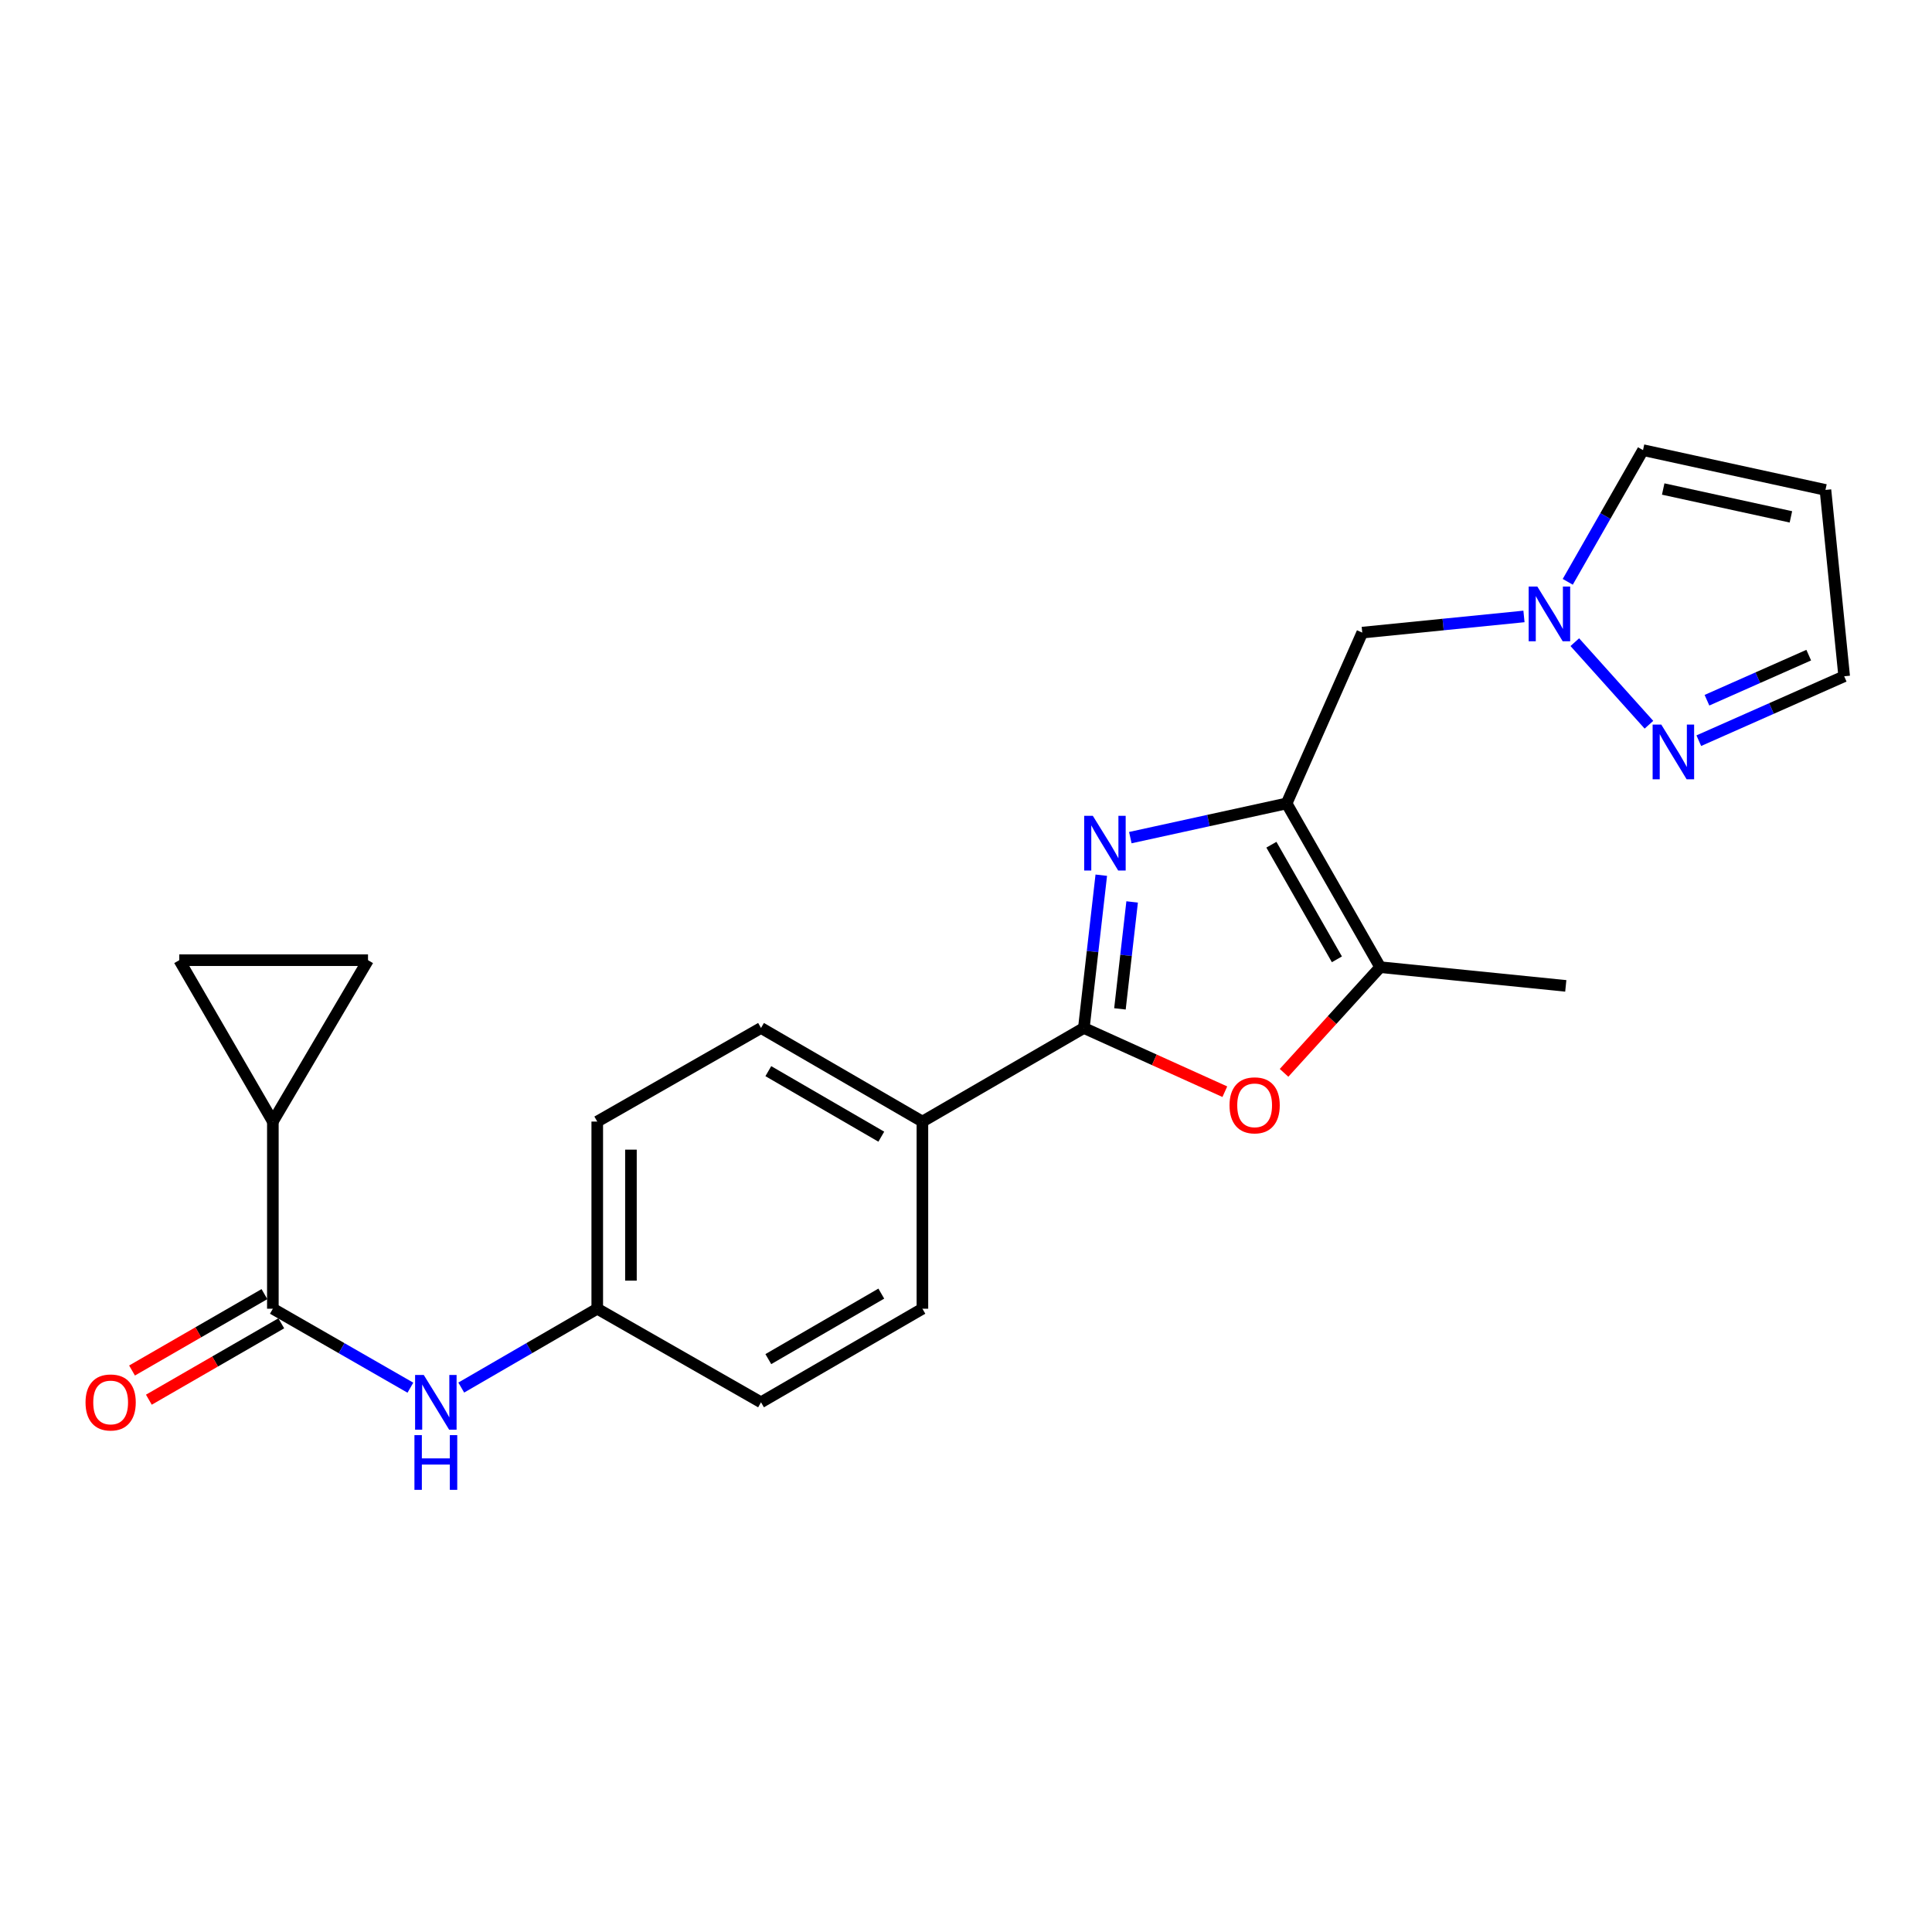 <?xml version='1.0' encoding='iso-8859-1'?>
<svg version='1.1' baseProfile='full'
              xmlns='http://www.w3.org/2000/svg'
                      xmlns:rdkit='http://www.rdkit.org/xml'
                      xmlns:xlink='http://www.w3.org/1999/xlink'
                  xml:space='preserve'
width='1000px' height='1000px' viewBox='0 0 1000 1000'>
<!-- END OF HEADER -->
<rect style='opacity:1.0;fill:#FFFFFF;stroke:none' width='1000' height='1000' x='0' y='0'> </rect>
<path class='bond-0' d='M 585.056,433.557 L 625.5,424.707' style='fill:none;fill-rule:evenodd;stroke:#0000FF;stroke-width:6px;stroke-linecap:butt;stroke-linejoin:miter;stroke-opacity:1' />
<path class='bond-0' d='M 625.5,424.707 L 665.945,415.857' style='fill:none;fill-rule:evenodd;stroke:#000000;stroke-width:6px;stroke-linecap:butt;stroke-linejoin:miter;stroke-opacity:1' />
<path class='bond-1' d='M 570.02,453 L 565.51,492.539' style='fill:none;fill-rule:evenodd;stroke:#0000FF;stroke-width:6px;stroke-linecap:butt;stroke-linejoin:miter;stroke-opacity:1' />
<path class='bond-1' d='M 565.51,492.539 L 561.001,532.078' style='fill:none;fill-rule:evenodd;stroke:#000000;stroke-width:6px;stroke-linecap:butt;stroke-linejoin:miter;stroke-opacity:1' />
<path class='bond-1' d='M 585.992,466.838 L 582.835,494.515' style='fill:none;fill-rule:evenodd;stroke:#0000FF;stroke-width:6px;stroke-linecap:butt;stroke-linejoin:miter;stroke-opacity:1' />
<path class='bond-1' d='M 582.835,494.515 L 579.679,522.192' style='fill:none;fill-rule:evenodd;stroke:#000000;stroke-width:6px;stroke-linecap:butt;stroke-linejoin:miter;stroke-opacity:1' />
<path class='bond-3' d='M 665.945,415.857 L 714.383,500.603' style='fill:none;fill-rule:evenodd;stroke:#000000;stroke-width:6px;stroke-linecap:butt;stroke-linejoin:miter;stroke-opacity:1' />
<path class='bond-3' d='M 658.072,437.222 L 691.978,496.544' style='fill:none;fill-rule:evenodd;stroke:#000000;stroke-width:6px;stroke-linecap:butt;stroke-linejoin:miter;stroke-opacity:1' />
<path class='bond-7' d='M 665.945,415.857 L 705.102,327.439' style='fill:none;fill-rule:evenodd;stroke:#000000;stroke-width:6px;stroke-linecap:butt;stroke-linejoin:miter;stroke-opacity:1' />
<path class='bond-2' d='M 561.001,532.078 L 597.487,548.572' style='fill:none;fill-rule:evenodd;stroke:#000000;stroke-width:6px;stroke-linecap:butt;stroke-linejoin:miter;stroke-opacity:1' />
<path class='bond-2' d='M 597.487,548.572 L 633.974,565.066' style='fill:none;fill-rule:evenodd;stroke:#FF0000;stroke-width:6px;stroke-linecap:butt;stroke-linejoin:miter;stroke-opacity:1' />
<path class='bond-12' d='M 561.001,532.078 L 477.437,580.525' style='fill:none;fill-rule:evenodd;stroke:#000000;stroke-width:6px;stroke-linecap:butt;stroke-linejoin:miter;stroke-opacity:1' />
<path class='bond-23' d='M 664.622,555.305 L 689.502,527.954' style='fill:none;fill-rule:evenodd;stroke:#FF0000;stroke-width:6px;stroke-linecap:butt;stroke-linejoin:miter;stroke-opacity:1' />
<path class='bond-23' d='M 689.502,527.954 L 714.383,500.603' style='fill:none;fill-rule:evenodd;stroke:#000000;stroke-width:6px;stroke-linecap:butt;stroke-linejoin:miter;stroke-opacity:1' />
<path class='bond-22' d='M 714.383,500.603 L 810.444,510.291' style='fill:none;fill-rule:evenodd;stroke:#000000;stroke-width:6px;stroke-linecap:butt;stroke-linejoin:miter;stroke-opacity:1' />
<path class='bond-4' d='M 141.232,677.39 L 176.826,697.827' style='fill:none;fill-rule:evenodd;stroke:#000000;stroke-width:6px;stroke-linecap:butt;stroke-linejoin:miter;stroke-opacity:1' />
<path class='bond-4' d='M 176.826,697.827 L 212.419,718.265' style='fill:none;fill-rule:evenodd;stroke:#0000FF;stroke-width:6px;stroke-linecap:butt;stroke-linejoin:miter;stroke-opacity:1' />
<path class='bond-6' d='M 141.232,677.39 L 141.232,580.525' style='fill:none;fill-rule:evenodd;stroke:#000000;stroke-width:6px;stroke-linecap:butt;stroke-linejoin:miter;stroke-opacity:1' />
<path class='bond-15' d='M 136.875,669.838 L 102.606,689.608' style='fill:none;fill-rule:evenodd;stroke:#000000;stroke-width:6px;stroke-linecap:butt;stroke-linejoin:miter;stroke-opacity:1' />
<path class='bond-15' d='M 102.606,689.608 L 68.337,709.378' style='fill:none;fill-rule:evenodd;stroke:#FF0000;stroke-width:6px;stroke-linecap:butt;stroke-linejoin:miter;stroke-opacity:1' />
<path class='bond-15' d='M 145.589,684.942 L 111.32,704.712' style='fill:none;fill-rule:evenodd;stroke:#000000;stroke-width:6px;stroke-linecap:butt;stroke-linejoin:miter;stroke-opacity:1' />
<path class='bond-15' d='M 111.32,704.712 L 77.051,724.482' style='fill:none;fill-rule:evenodd;stroke:#FF0000;stroke-width:6px;stroke-linecap:butt;stroke-linejoin:miter;stroke-opacity:1' />
<path class='bond-5' d='M 788.803,319.069 L 746.953,323.254' style='fill:none;fill-rule:evenodd;stroke:#0000FF;stroke-width:6px;stroke-linecap:butt;stroke-linejoin:miter;stroke-opacity:1' />
<path class='bond-5' d='M 746.953,323.254 L 705.102,327.439' style='fill:none;fill-rule:evenodd;stroke:#000000;stroke-width:6px;stroke-linecap:butt;stroke-linejoin:miter;stroke-opacity:1' />
<path class='bond-8' d='M 815.118,332.387 L 853.488,375.12' style='fill:none;fill-rule:evenodd;stroke:#0000FF;stroke-width:6px;stroke-linecap:butt;stroke-linejoin:miter;stroke-opacity:1' />
<path class='bond-14' d='M 811.465,301.151 L 830.945,267.069' style='fill:none;fill-rule:evenodd;stroke:#0000FF;stroke-width:6px;stroke-linecap:butt;stroke-linejoin:miter;stroke-opacity:1' />
<path class='bond-14' d='M 830.945,267.069 L 850.424,232.986' style='fill:none;fill-rule:evenodd;stroke:#000000;stroke-width:6px;stroke-linecap:butt;stroke-linejoin:miter;stroke-opacity:1' />
<path class='bond-9' d='M 141.232,580.525 L 92.785,496.99' style='fill:none;fill-rule:evenodd;stroke:#000000;stroke-width:6px;stroke-linecap:butt;stroke-linejoin:miter;stroke-opacity:1' />
<path class='bond-10' d='M 141.232,580.525 L 190.483,496.99' style='fill:none;fill-rule:evenodd;stroke:#000000;stroke-width:6px;stroke-linecap:butt;stroke-linejoin:miter;stroke-opacity:1' />
<path class='bond-16' d='M 879.295,383.378 L 916.92,366.709' style='fill:none;fill-rule:evenodd;stroke:#0000FF;stroke-width:6px;stroke-linecap:butt;stroke-linejoin:miter;stroke-opacity:1' />
<path class='bond-16' d='M 916.92,366.709 L 954.545,350.04' style='fill:none;fill-rule:evenodd;stroke:#000000;stroke-width:6px;stroke-linecap:butt;stroke-linejoin:miter;stroke-opacity:1' />
<path class='bond-16' d='M 883.519,362.434 L 909.857,350.766' style='fill:none;fill-rule:evenodd;stroke:#0000FF;stroke-width:6px;stroke-linecap:butt;stroke-linejoin:miter;stroke-opacity:1' />
<path class='bond-16' d='M 909.857,350.766 L 936.195,339.098' style='fill:none;fill-rule:evenodd;stroke:#000000;stroke-width:6px;stroke-linecap:butt;stroke-linejoin:miter;stroke-opacity:1' />
<path class='bond-26' d='M 92.785,496.99 L 190.483,496.99' style='fill:none;fill-rule:evenodd;stroke:#000000;stroke-width:6px;stroke-linecap:butt;stroke-linejoin:miter;stroke-opacity:1' />
<path class='bond-11' d='M 238.745,718.201 L 273.94,697.796' style='fill:none;fill-rule:evenodd;stroke:#0000FF;stroke-width:6px;stroke-linecap:butt;stroke-linejoin:miter;stroke-opacity:1' />
<path class='bond-11' d='M 273.94,697.796 L 309.136,677.39' style='fill:none;fill-rule:evenodd;stroke:#000000;stroke-width:6px;stroke-linecap:butt;stroke-linejoin:miter;stroke-opacity:1' />
<path class='bond-17' d='M 477.437,580.525 L 393.901,532.078' style='fill:none;fill-rule:evenodd;stroke:#000000;stroke-width:6px;stroke-linecap:butt;stroke-linejoin:miter;stroke-opacity:1' />
<path class='bond-17' d='M 456.158,588.342 L 397.683,554.429' style='fill:none;fill-rule:evenodd;stroke:#000000;stroke-width:6px;stroke-linecap:butt;stroke-linejoin:miter;stroke-opacity:1' />
<path class='bond-18' d='M 477.437,580.525 L 477.437,677.39' style='fill:none;fill-rule:evenodd;stroke:#000000;stroke-width:6px;stroke-linecap:butt;stroke-linejoin:miter;stroke-opacity:1' />
<path class='bond-13' d='M 944.848,253.582 L 850.424,232.986' style='fill:none;fill-rule:evenodd;stroke:#000000;stroke-width:6px;stroke-linecap:butt;stroke-linejoin:miter;stroke-opacity:1' />
<path class='bond-13' d='M 926.969,267.53 L 860.872,253.113' style='fill:none;fill-rule:evenodd;stroke:#000000;stroke-width:6px;stroke-linecap:butt;stroke-linejoin:miter;stroke-opacity:1' />
<path class='bond-25' d='M 944.848,253.582 L 954.545,350.04' style='fill:none;fill-rule:evenodd;stroke:#000000;stroke-width:6px;stroke-linecap:butt;stroke-linejoin:miter;stroke-opacity:1' />
<path class='bond-21' d='M 393.901,532.078 L 309.136,580.525' style='fill:none;fill-rule:evenodd;stroke:#000000;stroke-width:6px;stroke-linecap:butt;stroke-linejoin:miter;stroke-opacity:1' />
<path class='bond-20' d='M 477.437,677.39 L 393.901,725.828' style='fill:none;fill-rule:evenodd;stroke:#000000;stroke-width:6px;stroke-linecap:butt;stroke-linejoin:miter;stroke-opacity:1' />
<path class='bond-20' d='M 456.159,669.571 L 397.685,703.477' style='fill:none;fill-rule:evenodd;stroke:#000000;stroke-width:6px;stroke-linecap:butt;stroke-linejoin:miter;stroke-opacity:1' />
<path class='bond-19' d='M 309.136,677.39 L 393.901,725.828' style='fill:none;fill-rule:evenodd;stroke:#000000;stroke-width:6px;stroke-linecap:butt;stroke-linejoin:miter;stroke-opacity:1' />
<path class='bond-24' d='M 309.136,677.39 L 309.136,580.525' style='fill:none;fill-rule:evenodd;stroke:#000000;stroke-width:6px;stroke-linecap:butt;stroke-linejoin:miter;stroke-opacity:1' />
<path class='bond-24' d='M 326.573,662.861 L 326.573,595.055' style='fill:none;fill-rule:evenodd;stroke:#000000;stroke-width:6px;stroke-linecap:butt;stroke-linejoin:miter;stroke-opacity:1' />
<path  class='atom-0' d='M 565.649 422.273
L 574.929 437.273
Q 575.849 438.753, 577.329 441.433
Q 578.809 444.113, 578.889 444.273
L 578.889 422.273
L 582.649 422.273
L 582.649 450.593
L 578.769 450.593
L 568.809 434.193
Q 567.649 432.273, 566.409 430.073
Q 565.209 427.873, 564.849 427.193
L 564.849 450.593
L 561.169 450.593
L 561.169 422.273
L 565.649 422.273
' fill='#0000FF'/>
<path  class='atom-3' d='M 636.399 572.119
Q 636.399 565.319, 639.759 561.519
Q 643.119 557.719, 649.399 557.719
Q 655.679 557.719, 659.039 561.519
Q 662.399 565.319, 662.399 572.119
Q 662.399 578.999, 658.999 582.919
Q 655.599 586.799, 649.399 586.799
Q 643.159 586.799, 639.759 582.919
Q 636.399 579.039, 636.399 572.119
M 649.399 583.599
Q 653.719 583.599, 656.039 580.719
Q 658.399 577.799, 658.399 572.119
Q 658.399 566.559, 656.039 563.759
Q 653.719 560.919, 649.399 560.919
Q 645.079 560.919, 642.719 563.719
Q 640.399 566.519, 640.399 572.119
Q 640.399 577.839, 642.719 580.719
Q 645.079 583.599, 649.399 583.599
' fill='#FF0000'/>
<path  class='atom-6' d='M 795.717 303.592
L 804.997 318.592
Q 805.917 320.072, 807.397 322.752
Q 808.877 325.432, 808.957 325.592
L 808.957 303.592
L 812.717 303.592
L 812.717 331.912
L 808.837 331.912
L 798.877 315.512
Q 797.717 313.592, 796.477 311.392
Q 795.277 309.192, 794.917 308.512
L 794.917 331.912
L 791.237 331.912
L 791.237 303.592
L 795.717 303.592
' fill='#0000FF'/>
<path  class='atom-9' d='M 859.877 375.047
L 869.157 390.047
Q 870.077 391.527, 871.557 394.207
Q 873.037 396.887, 873.117 397.047
L 873.117 375.047
L 876.877 375.047
L 876.877 403.367
L 872.997 403.367
L 863.037 386.967
Q 861.877 385.047, 860.637 382.847
Q 859.437 380.647, 859.077 379.967
L 859.077 403.367
L 855.397 403.367
L 855.397 375.047
L 859.877 375.047
' fill='#0000FF'/>
<path  class='atom-12' d='M 219.331 711.668
L 228.611 726.668
Q 229.531 728.148, 231.011 730.828
Q 232.491 733.508, 232.571 733.668
L 232.571 711.668
L 236.331 711.668
L 236.331 739.988
L 232.451 739.988
L 222.491 723.588
Q 221.331 721.668, 220.091 719.468
Q 218.891 717.268, 218.531 716.588
L 218.531 739.988
L 214.851 739.988
L 214.851 711.668
L 219.331 711.668
' fill='#0000FF'/>
<path  class='atom-12' d='M 214.511 742.82
L 218.351 742.82
L 218.351 754.86
L 232.831 754.86
L 232.831 742.82
L 236.671 742.82
L 236.671 771.14
L 232.831 771.14
L 232.831 758.06
L 218.351 758.06
L 218.351 771.14
L 214.511 771.14
L 214.511 742.82
' fill='#0000FF'/>
<path  class='atom-16' d='M 44.271 725.908
Q 44.271 719.108, 47.631 715.308
Q 50.991 711.508, 57.271 711.508
Q 63.551 711.508, 66.911 715.308
Q 70.271 719.108, 70.271 725.908
Q 70.271 732.788, 66.871 736.708
Q 63.471 740.588, 57.271 740.588
Q 51.031 740.588, 47.631 736.708
Q 44.271 732.828, 44.271 725.908
M 57.271 737.388
Q 61.591 737.388, 63.911 734.508
Q 66.271 731.588, 66.271 725.908
Q 66.271 720.348, 63.911 717.548
Q 61.591 714.708, 57.271 714.708
Q 52.951 714.708, 50.591 717.508
Q 48.271 720.308, 48.271 725.908
Q 48.271 731.628, 50.591 734.508
Q 52.951 737.388, 57.271 737.388
' fill='#FF0000'/>
</svg>
